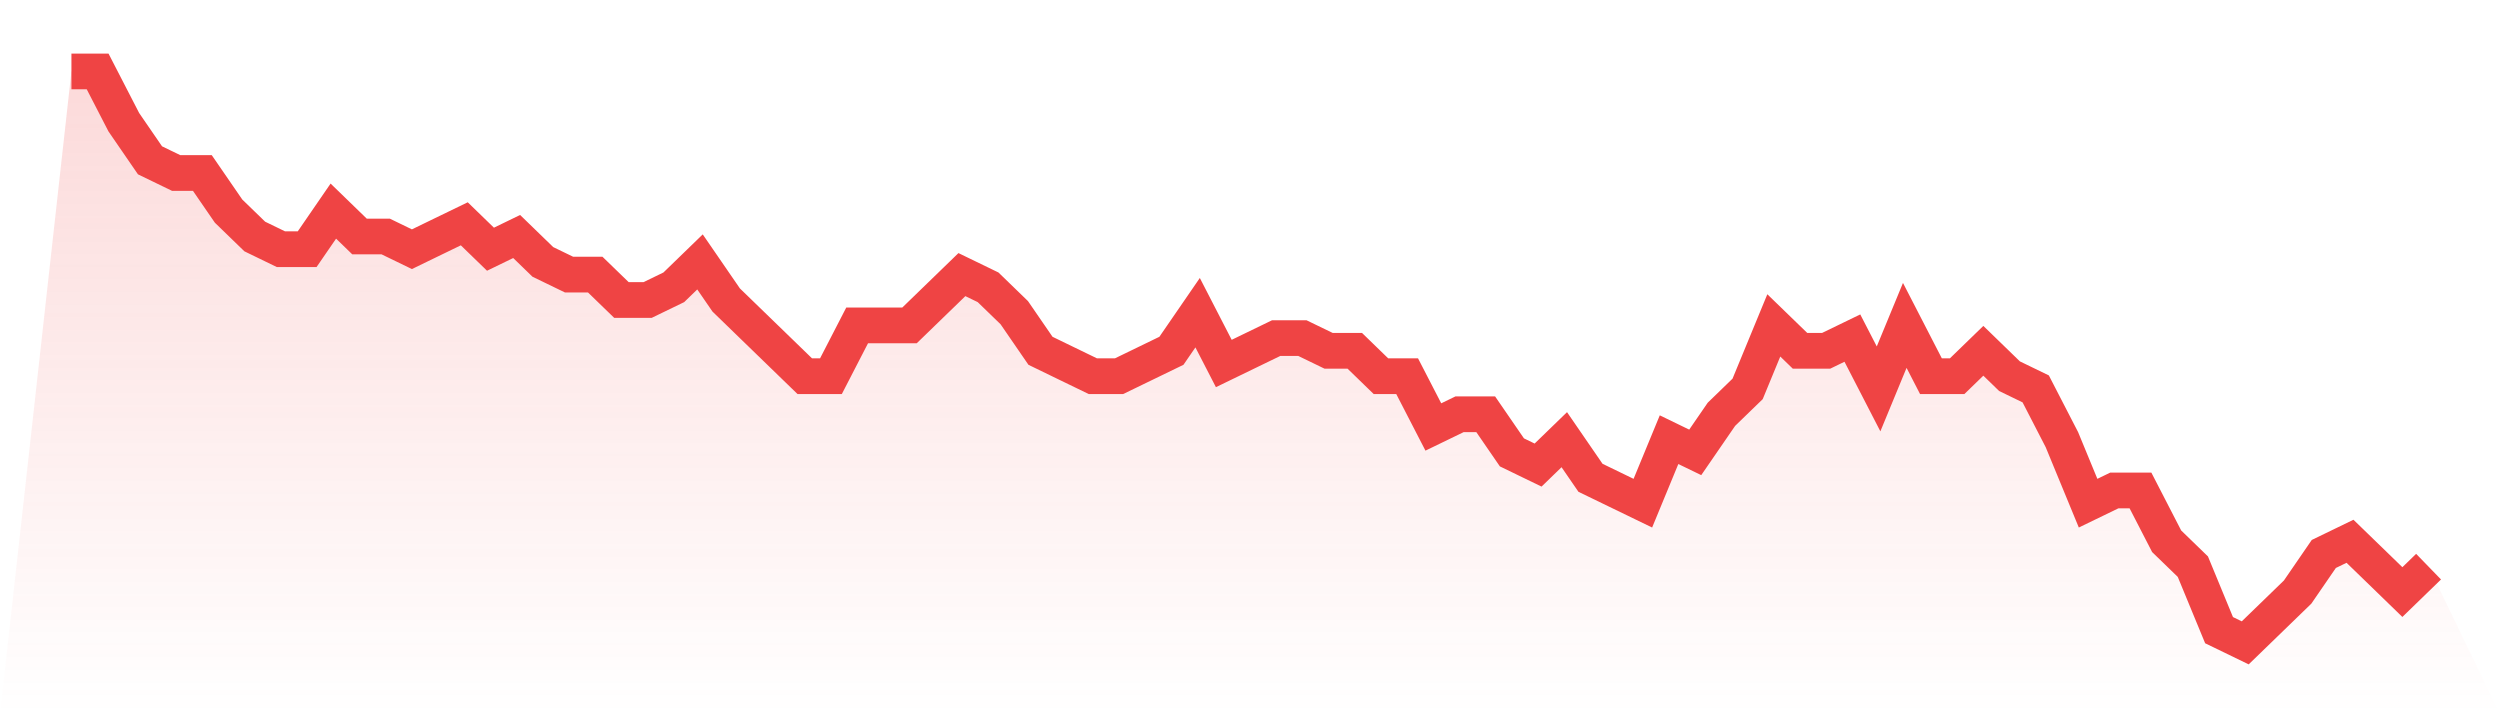 <svg viewBox="0 0 140 40" xmlns="http://www.w3.org/2000/svg">
<defs>
<linearGradient id="gradient" x1="0" x2="0" y1="0" y2="1">
<stop offset="0%" stop-color="#ef4444" stop-opacity="0.2"/>
<stop offset="100%" stop-color="#ef4444" stop-opacity="0"/>
</linearGradient>
</defs>
<path d="M4,4 L4,4 L5.467,4 L6.933,6.844 L8.4,8.978 L9.867,9.689 L11.333,9.689 L12.8,11.822 L14.267,13.244 L15.733,13.956 L17.2,13.956 L18.667,11.822 L20.133,13.244 L21.6,13.244 L23.067,13.956 L24.533,13.244 L26,12.533 L27.467,13.956 L28.933,13.244 L30.4,14.667 L31.867,15.378 L33.333,15.378 L34.8,16.8 L36.267,16.8 L37.733,16.089 L39.2,14.667 L40.667,16.8 L42.133,18.222 L43.6,19.644 L45.067,21.067 L46.533,21.067 L48,18.222 L49.467,18.222 L50.933,18.222 L52.4,16.8 L53.867,15.378 L55.333,16.089 L56.8,17.511 L58.267,19.644 L59.733,20.356 L61.2,21.067 L62.667,21.067 L64.133,20.356 L65.6,19.644 L67.067,17.511 L68.533,20.356 L70,19.644 L71.467,18.933 L72.933,18.933 L74.4,19.644 L75.867,19.644 L77.333,21.067 L78.8,21.067 L80.267,23.911 L81.733,23.2 L83.2,23.2 L84.667,25.333 L86.133,26.044 L87.6,24.622 L89.067,26.756 L90.533,27.467 L92,28.178 L93.467,24.622 L94.933,25.333 L96.4,23.2 L97.867,21.778 L99.333,18.222 L100.8,19.644 L102.267,19.644 L103.733,18.933 L105.2,21.778 L106.667,18.222 L108.133,21.067 L109.6,21.067 L111.067,19.644 L112.533,21.067 L114,21.778 L115.467,24.622 L116.933,28.178 L118.4,27.467 L119.867,27.467 L121.333,30.311 L122.8,31.733 L124.267,35.289 L125.733,36 L127.2,34.578 L128.667,33.156 L130.133,31.022 L131.6,30.311 L133.067,31.733 L134.533,33.156 L136,31.733 L140,40 L0,40 z" fill="url(#gradient)"/>
<path d="M4,4 L4,4 L5.467,4 L6.933,6.844 L8.4,8.978 L9.867,9.689 L11.333,9.689 L12.8,11.822 L14.267,13.244 L15.733,13.956 L17.2,13.956 L18.667,11.822 L20.133,13.244 L21.6,13.244 L23.067,13.956 L24.533,13.244 L26,12.533 L27.467,13.956 L28.933,13.244 L30.4,14.667 L31.867,15.378 L33.333,15.378 L34.8,16.8 L36.267,16.8 L37.733,16.089 L39.2,14.667 L40.667,16.8 L42.133,18.222 L43.6,19.644 L45.067,21.067 L46.533,21.067 L48,18.222 L49.467,18.222 L50.933,18.222 L52.4,16.8 L53.867,15.378 L55.333,16.089 L56.8,17.511 L58.267,19.644 L59.733,20.356 L61.2,21.067 L62.667,21.067 L64.133,20.356 L65.6,19.644 L67.067,17.511 L68.533,20.356 L70,19.644 L71.467,18.933 L72.933,18.933 L74.4,19.644 L75.867,19.644 L77.333,21.067 L78.8,21.067 L80.267,23.911 L81.733,23.2 L83.2,23.2 L84.667,25.333 L86.133,26.044 L87.6,24.622 L89.067,26.756 L90.533,27.467 L92,28.178 L93.467,24.622 L94.933,25.333 L96.4,23.2 L97.867,21.778 L99.333,18.222 L100.8,19.644 L102.267,19.644 L103.733,18.933 L105.2,21.778 L106.667,18.222 L108.133,21.067 L109.6,21.067 L111.067,19.644 L112.533,21.067 L114,21.778 L115.467,24.622 L116.933,28.178 L118.4,27.467 L119.867,27.467 L121.333,30.311 L122.8,31.733 L124.267,35.289 L125.733,36 L127.2,34.578 L128.667,33.156 L130.133,31.022 L131.6,30.311 L133.067,31.733 L134.533,33.156 L136,31.733" fill="none" stroke="#ef4444" stroke-width="2"/>
</svg>